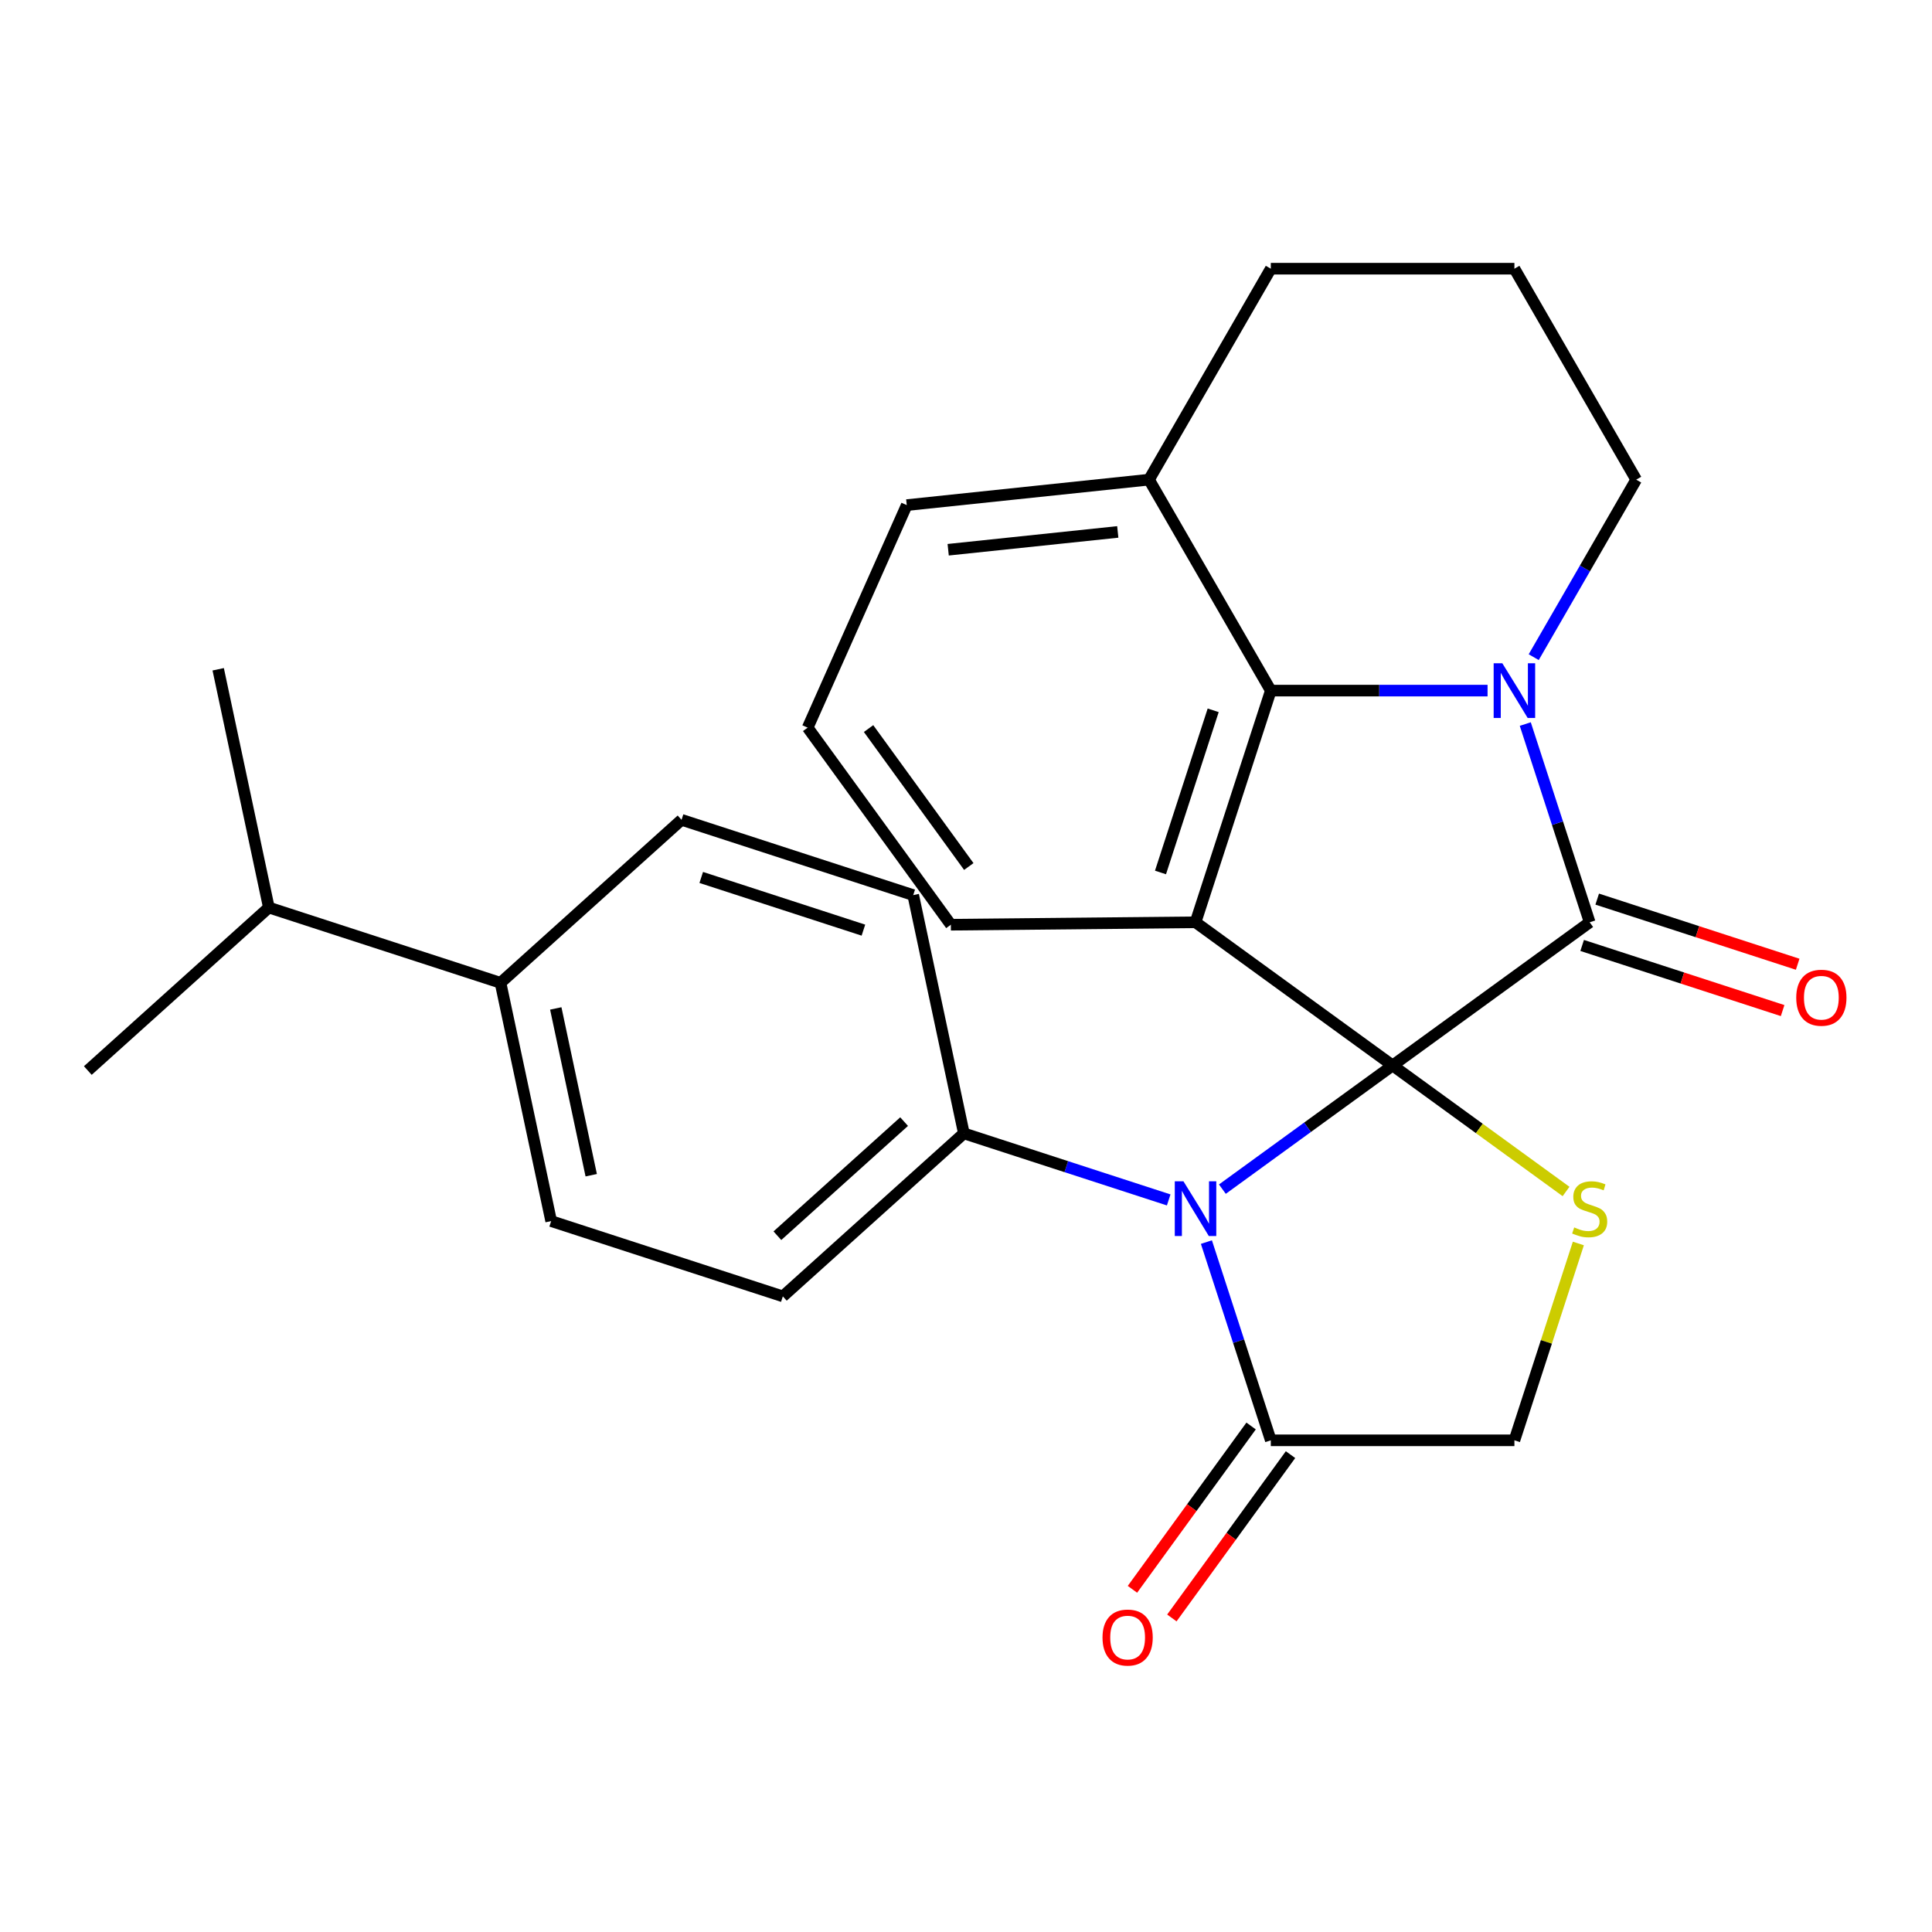<?xml version='1.0' encoding='iso-8859-1'?>
<svg version='1.1' baseProfile='full'
              xmlns='http://www.w3.org/2000/svg'
                      xmlns:rdkit='http://www.rdkit.org/xml'
                      xmlns:xlink='http://www.w3.org/1999/xlink'
                  xml:space='preserve'
width='1000px' height='1000px' viewBox='0 0 1000 1000'>
<!-- END OF HEADER -->
<rect style='opacity:1.0;fill:#FFFFFF;stroke:none' width='1000' height='1000' x='0' y='0'> </rect>
<path class='bond-0' d='M 720.811,551.482 L 822.816,477.372' style='fill:none;fill-rule:evenodd;stroke:#000000;stroke-width:6px;stroke-linecap:butt;stroke-linejoin:miter;stroke-opacity:1' />
<path class='bond-2' d='M 720.811,551.482 L 618.807,477.372' style='fill:none;fill-rule:evenodd;stroke:#000000;stroke-width:6px;stroke-linecap:butt;stroke-linejoin:miter;stroke-opacity:1' />
<path class='bond-3' d='M 720.811,551.482 L 676.755,583.491' style='fill:none;fill-rule:evenodd;stroke:#000000;stroke-width:6px;stroke-linecap:butt;stroke-linejoin:miter;stroke-opacity:1' />
<path class='bond-3' d='M 676.755,583.491 L 632.699,615.499' style='fill:none;fill-rule:evenodd;stroke:#0000FF;stroke-width:6px;stroke-linecap:butt;stroke-linejoin:miter;stroke-opacity:1' />
<path class='bond-5' d='M 720.811,551.482 L 765.698,584.094' style='fill:none;fill-rule:evenodd;stroke:#000000;stroke-width:6px;stroke-linecap:butt;stroke-linejoin:miter;stroke-opacity:1' />
<path class='bond-5' d='M 765.698,584.094 L 810.584,616.706' style='fill:none;fill-rule:evenodd;stroke:#CCCC00;stroke-width:6px;stroke-linecap:butt;stroke-linejoin:miter;stroke-opacity:1' />
<path class='bond-1' d='M 822.816,477.372 L 806.147,426.071' style='fill:none;fill-rule:evenodd;stroke:#000000;stroke-width:6px;stroke-linecap:butt;stroke-linejoin:miter;stroke-opacity:1' />
<path class='bond-1' d='M 806.147,426.071 L 789.479,374.77' style='fill:none;fill-rule:evenodd;stroke:#0000FF;stroke-width:6px;stroke-linecap:butt;stroke-linejoin:miter;stroke-opacity:1' />
<path class='bond-9' d='M 818.92,489.363 L 870.8,506.22' style='fill:none;fill-rule:evenodd;stroke:#000000;stroke-width:6px;stroke-linecap:butt;stroke-linejoin:miter;stroke-opacity:1' />
<path class='bond-9' d='M 870.8,506.22 L 922.681,523.077' style='fill:none;fill-rule:evenodd;stroke:#FF0000;stroke-width:6px;stroke-linecap:butt;stroke-linejoin:miter;stroke-opacity:1' />
<path class='bond-9' d='M 826.712,465.38 L 878.593,482.237' style='fill:none;fill-rule:evenodd;stroke:#000000;stroke-width:6px;stroke-linecap:butt;stroke-linejoin:miter;stroke-opacity:1' />
<path class='bond-9' d='M 878.593,482.237 L 930.473,499.094' style='fill:none;fill-rule:evenodd;stroke:#FF0000;stroke-width:6px;stroke-linecap:butt;stroke-linejoin:miter;stroke-opacity:1' />
<path class='bond-15' d='M 793.849,340.146 L 820.372,294.206' style='fill:none;fill-rule:evenodd;stroke:#0000FF;stroke-width:6px;stroke-linecap:butt;stroke-linejoin:miter;stroke-opacity:1' />
<path class='bond-15' d='M 820.372,294.206 L 846.896,248.266' style='fill:none;fill-rule:evenodd;stroke:#000000;stroke-width:6px;stroke-linecap:butt;stroke-linejoin:miter;stroke-opacity:1' />
<path class='bond-27' d='M 769.962,357.458 L 713.865,357.458' style='fill:none;fill-rule:evenodd;stroke:#0000FF;stroke-width:6px;stroke-linecap:butt;stroke-linejoin:miter;stroke-opacity:1' />
<path class='bond-27' d='M 713.865,357.458 L 657.769,357.458' style='fill:none;fill-rule:evenodd;stroke:#000000;stroke-width:6px;stroke-linecap:butt;stroke-linejoin:miter;stroke-opacity:1' />
<path class='bond-4' d='M 618.807,477.372 L 657.769,357.458' style='fill:none;fill-rule:evenodd;stroke:#000000;stroke-width:6px;stroke-linecap:butt;stroke-linejoin:miter;stroke-opacity:1' />
<path class='bond-4' d='M 600.669,451.592 L 627.942,367.653' style='fill:none;fill-rule:evenodd;stroke:#000000;stroke-width:6px;stroke-linecap:butt;stroke-linejoin:miter;stroke-opacity:1' />
<path class='bond-18' d='M 618.807,477.372 L 492.161,478.634' style='fill:none;fill-rule:evenodd;stroke:#000000;stroke-width:6px;stroke-linecap:butt;stroke-linejoin:miter;stroke-opacity:1' />
<path class='bond-6' d='M 624.432,642.905 L 641.101,694.205' style='fill:none;fill-rule:evenodd;stroke:#0000FF;stroke-width:6px;stroke-linecap:butt;stroke-linejoin:miter;stroke-opacity:1' />
<path class='bond-6' d='M 641.101,694.205 L 657.769,745.506' style='fill:none;fill-rule:evenodd;stroke:#000000;stroke-width:6px;stroke-linecap:butt;stroke-linejoin:miter;stroke-opacity:1' />
<path class='bond-7' d='M 604.915,621.079 L 551.904,603.855' style='fill:none;fill-rule:evenodd;stroke:#0000FF;stroke-width:6px;stroke-linecap:butt;stroke-linejoin:miter;stroke-opacity:1' />
<path class='bond-7' d='M 551.904,603.855 L 498.894,586.63' style='fill:none;fill-rule:evenodd;stroke:#000000;stroke-width:6px;stroke-linecap:butt;stroke-linejoin:miter;stroke-opacity:1' />
<path class='bond-10' d='M 657.769,357.458 L 594.727,248.266' style='fill:none;fill-rule:evenodd;stroke:#000000;stroke-width:6px;stroke-linecap:butt;stroke-linejoin:miter;stroke-opacity:1' />
<path class='bond-8' d='M 816.957,643.625 L 800.405,694.565' style='fill:none;fill-rule:evenodd;stroke:#CCCC00;stroke-width:6px;stroke-linecap:butt;stroke-linejoin:miter;stroke-opacity:1' />
<path class='bond-8' d='M 800.405,694.565 L 783.854,745.506' style='fill:none;fill-rule:evenodd;stroke:#000000;stroke-width:6px;stroke-linecap:butt;stroke-linejoin:miter;stroke-opacity:1' />
<path class='bond-11' d='M 647.569,738.095 L 616.861,780.361' style='fill:none;fill-rule:evenodd;stroke:#000000;stroke-width:6px;stroke-linecap:butt;stroke-linejoin:miter;stroke-opacity:1' />
<path class='bond-11' d='M 616.861,780.361 L 586.152,822.627' style='fill:none;fill-rule:evenodd;stroke:#FF0000;stroke-width:6px;stroke-linecap:butt;stroke-linejoin:miter;stroke-opacity:1' />
<path class='bond-11' d='M 667.97,752.917 L 637.262,795.183' style='fill:none;fill-rule:evenodd;stroke:#000000;stroke-width:6px;stroke-linecap:butt;stroke-linejoin:miter;stroke-opacity:1' />
<path class='bond-11' d='M 637.262,795.183 L 606.553,837.449' style='fill:none;fill-rule:evenodd;stroke:#FF0000;stroke-width:6px;stroke-linecap:butt;stroke-linejoin:miter;stroke-opacity:1' />
<path class='bond-26' d='M 657.769,745.506 L 783.854,745.506' style='fill:none;fill-rule:evenodd;stroke:#000000;stroke-width:6px;stroke-linecap:butt;stroke-linejoin:miter;stroke-opacity:1' />
<path class='bond-13' d='M 498.894,586.63 L 472.679,463.301' style='fill:none;fill-rule:evenodd;stroke:#000000;stroke-width:6px;stroke-linecap:butt;stroke-linejoin:miter;stroke-opacity:1' />
<path class='bond-14' d='M 498.894,586.63 L 405.195,670.997' style='fill:none;fill-rule:evenodd;stroke:#000000;stroke-width:6px;stroke-linecap:butt;stroke-linejoin:miter;stroke-opacity:1' />
<path class='bond-14' d='M 467.965,580.546 L 402.376,639.603' style='fill:none;fill-rule:evenodd;stroke:#000000;stroke-width:6px;stroke-linecap:butt;stroke-linejoin:miter;stroke-opacity:1' />
<path class='bond-22' d='M 594.727,248.266 L 657.769,139.074' style='fill:none;fill-rule:evenodd;stroke:#000000;stroke-width:6px;stroke-linecap:butt;stroke-linejoin:miter;stroke-opacity:1' />
<path class='bond-29' d='M 594.727,248.266 L 469.333,261.445' style='fill:none;fill-rule:evenodd;stroke:#000000;stroke-width:6px;stroke-linecap:butt;stroke-linejoin:miter;stroke-opacity:1' />
<path class='bond-29' d='M 578.554,275.322 L 490.778,284.547' style='fill:none;fill-rule:evenodd;stroke:#000000;stroke-width:6px;stroke-linecap:butt;stroke-linejoin:miter;stroke-opacity:1' />
<path class='bond-12' d='M 259.067,508.706 L 285.281,632.035' style='fill:none;fill-rule:evenodd;stroke:#000000;stroke-width:6px;stroke-linecap:butt;stroke-linejoin:miter;stroke-opacity:1' />
<path class='bond-12' d='M 287.665,521.962 L 306.015,608.293' style='fill:none;fill-rule:evenodd;stroke:#000000;stroke-width:6px;stroke-linecap:butt;stroke-linejoin:miter;stroke-opacity:1' />
<path class='bond-19' d='M 259.067,508.706 L 139.154,469.744' style='fill:none;fill-rule:evenodd;stroke:#000000;stroke-width:6px;stroke-linecap:butt;stroke-linejoin:miter;stroke-opacity:1' />
<path class='bond-28' d='M 259.067,508.706 L 352.766,424.339' style='fill:none;fill-rule:evenodd;stroke:#000000;stroke-width:6px;stroke-linecap:butt;stroke-linejoin:miter;stroke-opacity:1' />
<path class='bond-16' d='M 472.679,463.301 L 352.766,424.339' style='fill:none;fill-rule:evenodd;stroke:#000000;stroke-width:6px;stroke-linecap:butt;stroke-linejoin:miter;stroke-opacity:1' />
<path class='bond-16' d='M 446.9,481.44 L 362.96,454.166' style='fill:none;fill-rule:evenodd;stroke:#000000;stroke-width:6px;stroke-linecap:butt;stroke-linejoin:miter;stroke-opacity:1' />
<path class='bond-17' d='M 405.195,670.997 L 285.281,632.035' style='fill:none;fill-rule:evenodd;stroke:#000000;stroke-width:6px;stroke-linecap:butt;stroke-linejoin:miter;stroke-opacity:1' />
<path class='bond-20' d='M 846.896,248.266 L 783.854,139.074' style='fill:none;fill-rule:evenodd;stroke:#000000;stroke-width:6px;stroke-linecap:butt;stroke-linejoin:miter;stroke-opacity:1' />
<path class='bond-21' d='M 492.161,478.634 L 418.05,376.629' style='fill:none;fill-rule:evenodd;stroke:#000000;stroke-width:6px;stroke-linecap:butt;stroke-linejoin:miter;stroke-opacity:1' />
<path class='bond-21' d='M 501.445,448.511 L 449.568,377.108' style='fill:none;fill-rule:evenodd;stroke:#000000;stroke-width:6px;stroke-linecap:butt;stroke-linejoin:miter;stroke-opacity:1' />
<path class='bond-24' d='M 139.154,469.744 L 45.455,554.111' style='fill:none;fill-rule:evenodd;stroke:#000000;stroke-width:6px;stroke-linecap:butt;stroke-linejoin:miter;stroke-opacity:1' />
<path class='bond-25' d='M 139.154,469.744 L 112.939,346.415' style='fill:none;fill-rule:evenodd;stroke:#000000;stroke-width:6px;stroke-linecap:butt;stroke-linejoin:miter;stroke-opacity:1' />
<path class='bond-30' d='M 783.854,139.074 L 657.769,139.074' style='fill:none;fill-rule:evenodd;stroke:#000000;stroke-width:6px;stroke-linecap:butt;stroke-linejoin:miter;stroke-opacity:1' />
<path class='bond-23' d='M 418.05,376.629 L 469.333,261.445' style='fill:none;fill-rule:evenodd;stroke:#000000;stroke-width:6px;stroke-linecap:butt;stroke-linejoin:miter;stroke-opacity:1' />
<path  class='atom-2' d='M 777.594 343.298
L 786.874 358.298
Q 787.794 359.778, 789.274 362.458
Q 790.754 365.138, 790.834 365.298
L 790.834 343.298
L 794.594 343.298
L 794.594 371.618
L 790.714 371.618
L 780.754 355.218
Q 779.594 353.298, 778.354 351.098
Q 777.154 348.898, 776.794 348.218
L 776.794 371.618
L 773.114 371.618
L 773.114 343.298
L 777.594 343.298
' fill='#0000FF'/>
<path  class='atom-4' d='M 612.547 611.433
L 621.827 626.433
Q 622.747 627.913, 624.227 630.593
Q 625.707 633.273, 625.787 633.433
L 625.787 611.433
L 629.547 611.433
L 629.547 639.753
L 625.667 639.753
L 615.707 623.353
Q 614.547 621.433, 613.307 619.233
Q 612.107 617.033, 611.747 616.353
L 611.747 639.753
L 608.067 639.753
L 608.067 611.433
L 612.547 611.433
' fill='#0000FF'/>
<path  class='atom-6' d='M 814.816 635.313
Q 815.136 635.433, 816.456 635.993
Q 817.776 636.553, 819.216 636.913
Q 820.696 637.233, 822.136 637.233
Q 824.816 637.233, 826.376 635.953
Q 827.936 634.633, 827.936 632.353
Q 827.936 630.793, 827.136 629.833
Q 826.376 628.873, 825.176 628.353
Q 823.976 627.833, 821.976 627.233
Q 819.456 626.473, 817.936 625.753
Q 816.456 625.033, 815.376 623.513
Q 814.336 621.993, 814.336 619.433
Q 814.336 615.873, 816.736 613.673
Q 819.176 611.473, 823.976 611.473
Q 827.256 611.473, 830.976 613.033
L 830.056 616.113
Q 826.656 614.713, 824.096 614.713
Q 821.336 614.713, 819.816 615.873
Q 818.296 616.993, 818.336 618.953
Q 818.336 620.473, 819.096 621.393
Q 819.896 622.313, 821.016 622.833
Q 822.176 623.353, 824.096 623.953
Q 826.656 624.753, 828.176 625.553
Q 829.696 626.353, 830.776 627.993
Q 831.896 629.593, 831.896 632.353
Q 831.896 636.273, 829.256 638.393
Q 826.656 640.473, 822.296 640.473
Q 819.776 640.473, 817.856 639.913
Q 815.976 639.393, 813.736 638.473
L 814.816 635.313
' fill='#CCCC00'/>
<path  class='atom-10' d='M 929.729 516.414
Q 929.729 509.614, 933.089 505.814
Q 936.449 502.014, 942.729 502.014
Q 949.009 502.014, 952.369 505.814
Q 955.729 509.614, 955.729 516.414
Q 955.729 523.294, 952.329 527.214
Q 948.929 531.094, 942.729 531.094
Q 936.489 531.094, 933.089 527.214
Q 929.729 523.334, 929.729 516.414
M 942.729 527.894
Q 947.049 527.894, 949.369 525.014
Q 951.729 522.094, 951.729 516.414
Q 951.729 510.854, 949.369 508.054
Q 947.049 505.214, 942.729 505.214
Q 938.409 505.214, 936.049 508.014
Q 933.729 510.814, 933.729 516.414
Q 933.729 522.134, 936.049 525.014
Q 938.409 527.894, 942.729 527.894
' fill='#FF0000'/>
<path  class='atom-12' d='M 570.659 847.59
Q 570.659 840.79, 574.019 836.99
Q 577.379 833.19, 583.659 833.19
Q 589.939 833.19, 593.299 836.99
Q 596.659 840.79, 596.659 847.59
Q 596.659 854.47, 593.259 858.39
Q 589.859 862.27, 583.659 862.27
Q 577.419 862.27, 574.019 858.39
Q 570.659 854.51, 570.659 847.59
M 583.659 859.07
Q 587.979 859.07, 590.299 856.19
Q 592.659 853.27, 592.659 847.59
Q 592.659 842.03, 590.299 839.23
Q 587.979 836.39, 583.659 836.39
Q 579.339 836.39, 576.979 839.19
Q 574.659 841.99, 574.659 847.59
Q 574.659 853.31, 576.979 856.19
Q 579.339 859.07, 583.659 859.07
' fill='#FF0000'/>
</svg>
